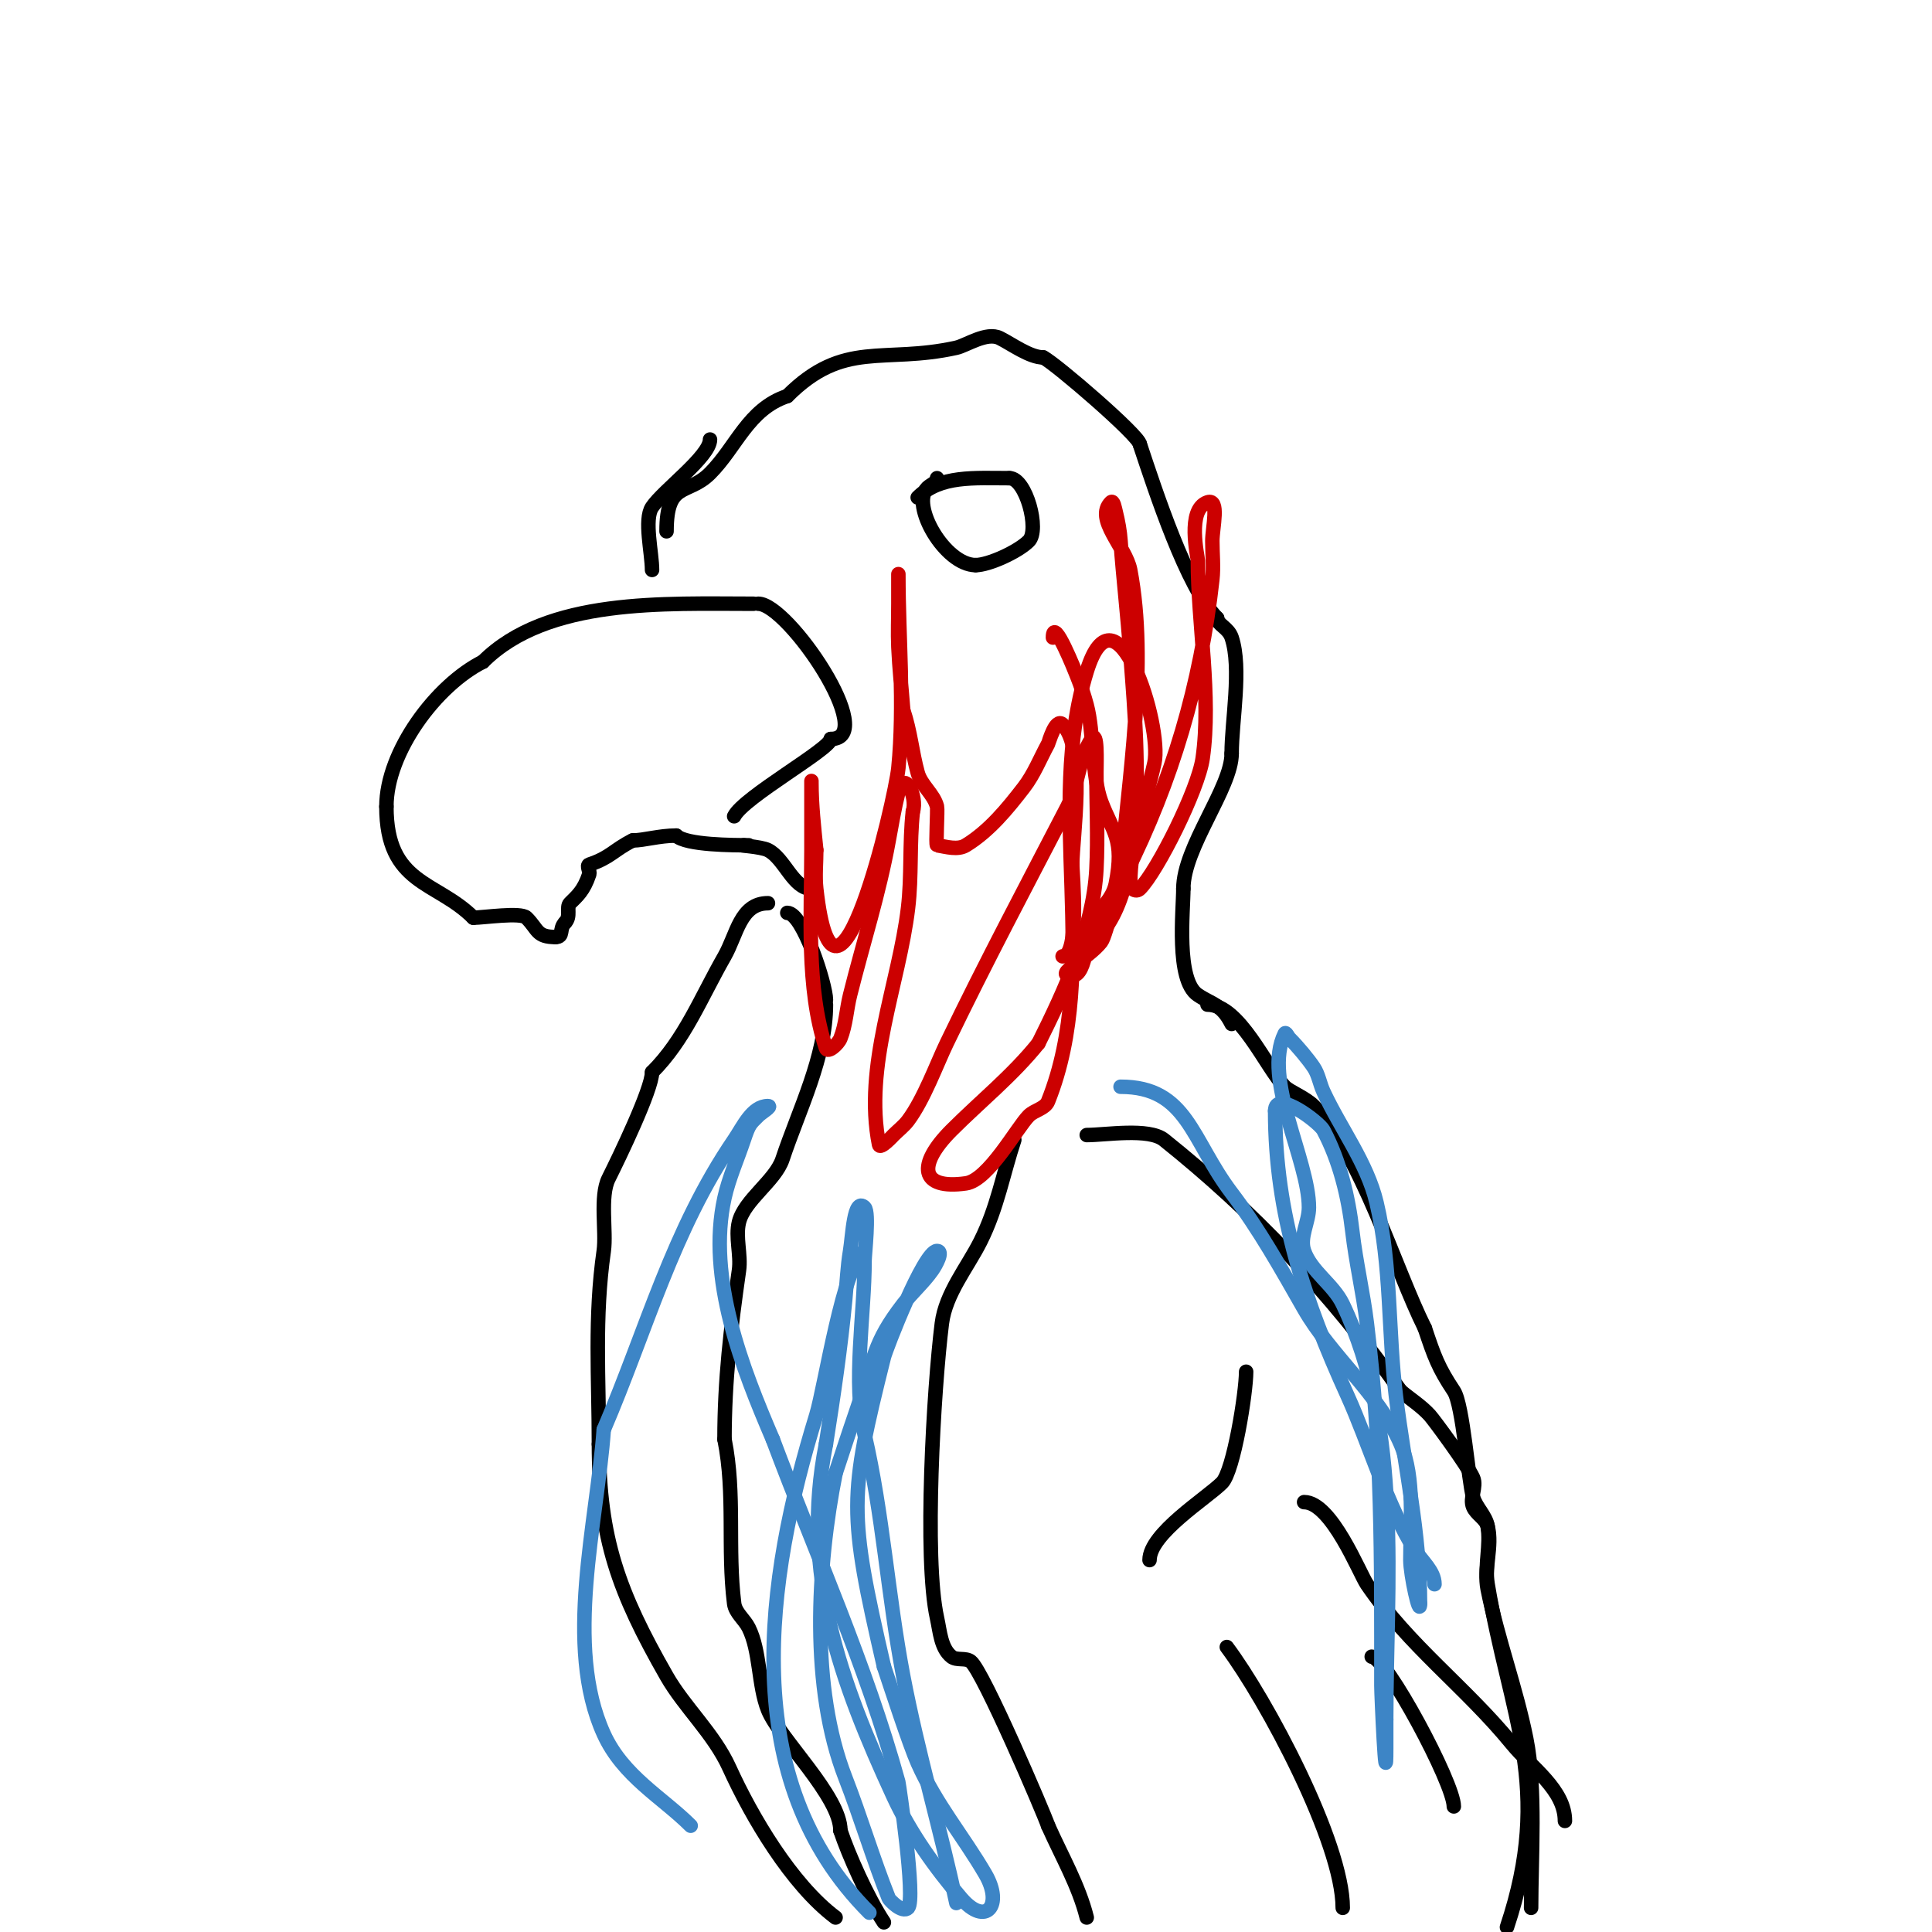 <svg viewBox='0 0 400 400' version='1.1' xmlns='http://www.w3.org/2000/svg' xmlns:xlink='http://www.w3.org/1999/xlink'><g fill='none' stroke='#000000' stroke-width='3' stroke-linecap='round' stroke-linejoin='round'><path d='M138,110c0,-10.54 4.357,-7.357 9,-12c5.471,-5.471 7.885,-13.295 16,-16'/><path d='M163,82c11.742,-11.742 19.85,-6.633 35,-10c2.055,-0.457 6.263,-3.368 9,-2c2.477,1.238 6.192,4 9,4'/><path d='M216,74c2.527,1.263 20,16.3 20,18'/><path d='M236,92c3.169,9.506 9.737,29.737 16,36'/><path d='M252,128c0,1.315 2.31,1.931 3,4c2.114,6.342 0,17.299 0,24'/><path d='M255,156c0,7.12 -10,19.419 -10,28'/><path d='M245,184c0,4.455 -1.606,18.93 3,22c3.037,2.025 4.956,1.913 7,6'/><path d='M250,208c6.66,0 12.188,13.188 16,17c1.069,1.069 4.234,2.234 6,4c9.748,9.748 16.883,33.767 23,46'/><path d='M295,275c1.947,5.841 2.791,8.187 6,13c1.888,2.832 2.987,18.456 4,22c0.614,2.15 2.632,3.794 3,6c0.658,3.946 -0.658,8.054 0,12c4.578,27.47 13.714,41.859 4,71'/><path d='M156,125c-18.348,0 -42.742,-1.258 -56,12'/><path d='M100,137c-9.665,4.832 -20,18.651 -20,30'/><path d='M80,167c0,16.232 10.333,15.333 18,23'/><path d='M98,190c2.115,0 9.823,-1.177 11,0c2.447,2.447 2.027,4 6,4'/><path d='M115,194c1.828,0 0.657,-1.657 2,-3'/><path d='M117,191c1.256,-1.256 0.18,-3.18 1,-4c1.467,-1.467 2.847,-2.542 4,-6c0.211,-0.632 -0.632,-1.789 0,-2c4.413,-1.471 5.051,-3.026 9,-5'/><path d='M131,174c2.327,0 5.473,-1 9,-1'/><path d='M140,173c1.979,1.979 11.976,2 15,2'/><path d='M135,118c0,-3.479 -1.709,-10.436 0,-13c2.308,-3.462 12,-10.529 12,-14'/><path d='M190,103c4.631,-4.631 11.731,-4 19,-4'/><path d='M209,99c3.42,0 6.293,10.707 4,13c-2.27,2.27 -8.324,5 -11,5'/><path d='M202,117c-6.351,0 -13.539,-12.461 -10,-16c0.667,-0.667 2,-1.057 2,-2'/><path d='M225,235c3.879,0 12.845,-1.524 16,1c18.317,14.653 34.186,31.26 49,52'/><path d='M290,288c2,1.667 4.241,3.081 6,5c0.86,0.938 7.966,10.587 9,13c0.788,1.838 -0.788,4.162 0,6c0.657,1.532 2.596,2.383 3,4c1.051,4.204 -0.85,8.751 0,13c2.091,10.453 5.9,20.499 8,31c2.044,10.219 1,24.684 1,35'/><path d='M210,236c-2.346,7.037 -3.479,13.958 -7,21c-2.686,5.372 -7.224,10.794 -8,17c-1.692,13.538 -3.75,48.623 -1,61c0.618,2.78 0.776,6.221 3,8c1.073,0.859 2.927,0.141 4,1c2.563,2.05 15.168,31.505 16,34'/><path d='M217,378c2.775,6.244 6.341,12.365 8,19'/><path d='M238,323c0,-5.5 11.809,-12.809 15,-16c2.413,-2.413 5,-18.715 5,-23'/><path d='M270,311c5.677,0 11.492,14.783 13,17c8.653,12.725 20.375,21.236 30,33c4.098,5.009 11,9.528 11,16'/><path d='M284,343c2.935,0 17,26.183 17,31'/><path d='M254,341c8.11,10.813 24,40.428 24,54'/><path d='M154,175c-1.7,0 3.48,0.24 5,1c3.464,1.732 5.196,8 9,8'/><path d='M159,187c-5.749,0 -6.447,6.532 -9,11c-4.942,8.648 -8.242,17.242 -15,24'/><path d='M135,222c0,3.507 -6.777,17.554 -9,22c-1.848,3.697 -0.426,10.983 -1,15c-1.97,13.787 -1,26.256 -1,40'/><path d='M124,299c0,19.471 4.096,30.669 14,48c3.715,6.502 9.764,11.881 13,19c4.625,10.175 12.844,24.133 22,31'/><path d='M163,189c3.262,0 8,14.923 8,18'/><path d='M171,208c0,10.808 -5.566,21.698 -9,32c-1.48,4.44 -7.859,8.434 -9,13c-0.777,3.106 0.453,6.827 0,10c-1.693,11.85 -3,22.74 -3,35'/><path d='M150,298c2.283,11.416 0.567,22.535 2,34c0.241,1.929 2.131,3.262 3,5c2.426,4.852 1.965,11.913 4,17c2.415,6.036 15,17.871 15,25'/><path d='M174,379c1.661,4.982 5.659,13.989 9,19'/><path d='M157,125c6.163,0 25.137,28 15,28'/><path d='M172,153c0,2.026 -18.02,12.039 -20,16'/></g>
<g fill='none' stroke='#cc0000' stroke-width='3' stroke-linecap='round' stroke-linejoin='round'><path d='M218,132c0,-4.709 4.735,7.337 5,8c0.783,1.957 1.457,3.963 2,6c1.476,5.533 1.052,14.805 3,20c2.349,6.264 4.872,7.64 3,17c-0.658,3.289 -3.44,5.269 -5,8c-0.847,1.483 -0.95,11 -4,11c-4.303,0 3.14,-3.322 6,-7c1.057,-1.359 3.851,-13.406 4,-14'/><path d='M232,181c1.637,-19.647 5.711,-43.519 2,-63c-0.908,-4.768 -7.432,-10.568 -4,-14c0.527,-0.527 0.819,1.277 1,2c0.492,1.967 0.856,3.978 1,6c0.548,7.676 1.471,15.323 2,23c0.932,13.51 5.197,51.535 -9,61c-0.62,0.413 0.567,-1.393 1,-2c1.241,-1.737 2.988,-3.121 4,-5c1.35,-2.508 2,-5.333 3,-8'/><path d='M233,181c9.708,-19.416 15.589,-39.298 18,-61c0.294,-2.65 0,-5.333 0,-8c0,-2.687 1.55,-8.85 -1,-8c-4.357,1.452 -2,11.327 -2,12c0,13.002 2.834,28.165 1,41c-0.929,6.501 -9.404,23.404 -13,27c-0.892,0.892 -2,-0.147 -2,-1'/><path d='M234,183c0,-8.755 3.13,-16.584 5,-25c1.727,-7.77 -7.978,-38.57 -14,-19c-8.792,28.575 3.105,61.237 -8,89c-0.619,1.547 -2.821,1.821 -4,3c-2.413,2.413 -8.357,13.337 -13,14c-9.573,1.368 -10.155,-3.845 -3,-11c6,-6 12.699,-11.374 18,-18'/><path d='M215,216c5.389,-10.779 11.355,-23.742 12,-36c0.35,-6.657 0,-13.333 0,-20c0,-2.357 0.307,-8.961 -1,-7c-2.749,4.123 -2.719,9.601 -5,14c-8.488,16.369 -16.953,32.288 -25,49c-2.053,4.264 -4.738,11.651 -8,16c-0.849,1.131 -2,2 -3,3c-0.065,0.065 -2.79,3.05 -3,2c-3.246,-16.231 4.11,-33.246 6,-49c0.795,-6.627 0.263,-13.366 1,-20'/><path d='M189,168c0.988,-2.963 -1.765,-8.938 -3,-4c-0.824,3.298 -1.392,6.655 -2,10c-2.018,11.098 -5.277,21.108 -8,32c-0.745,2.981 -0.859,6.147 -2,9c-0.446,1.116 -2.62,3.14 -3,2c-4.147,-12.441 -3,-27.882 -3,-41c0,-3 0,-6 0,-9c0,-1.667 0,-6.667 0,-5c0,4.679 0.534,9.345 1,14'/><path d='M169,176c0,2.667 -0.294,5.35 0,8c3.911,35.202 16.346,-18.455 17,-25c1.308,-13.08 0,-26.784 0,-40c0,-0.667 0,1.333 0,2c0,1.333 0,2.667 0,4c0,3 -0.136,6.003 0,9c0.197,4.342 0.667,8.667 1,13'/><path d='M187,147c1.542,4.626 1.777,8.514 3,13c0.707,2.593 3.348,4.393 4,7c0.172,0.689 -0.298,7.95 0,8c1.973,0.329 4.297,1.048 6,0c4.818,-2.965 8.551,-7.516 12,-12c2.092,-2.72 3.357,-5.987 5,-9c0.146,-0.268 1.544,-5.456 3,-4c4.957,4.957 2,23.478 2,29'/><path d='M222,179c0,1.566 1.602,19 -2,19'/></g>
<g fill='none' stroke='#3d85c6' stroke-width='3' stroke-linecap='round' stroke-linejoin='round'><path d='M232,225c13.836,0 14.638,10.998 23,22c5.708,7.511 10.319,15.809 15,24c5.543,9.701 15.559,17.639 20,28c2.948,6.879 2,16.726 2,24c0,3.073 2,12.073 2,9'/><path d='M294,332c0,-14.919 -3.161,-28.058 -5,-43c-1.637,-13.299 -0.896,-26.965 -4,-40c-1.968,-8.267 -7.421,-15.292 -11,-23c-0.756,-1.628 -1.004,-3.506 -2,-5c-1.133,-1.699 -3.277,-4.277 -5,-6c-0.333,-0.333 -0.789,-1.422 -1,-1c-4.671,9.342 5,26.226 5,36c0,3.018 -1.997,6.151 -1,9c1.498,4.279 6.038,6.913 8,11c12.476,25.991 9,57.965 9,86'/><path d='M287,356c0,2 0,4 0,6c0,10.69 -1,-11.013 -1,-13c0,-26.323 0.196,-48.901 -3,-75c-0.779,-6.364 -2.265,-12.63 -3,-19c-0.834,-7.232 -2.594,-14.566 -6,-21c-0.867,-1.638 -10,-8.583 -10,-4'/><path d='M264,230c0,21.438 6.139,39.506 15,59c4.356,9.584 8.243,22.954 14,32c1.443,2.267 4,4.313 4,7'/><path d='M179,259c-4.301,2.151 -8.216,28.201 -10,34c-10.486,34.08 -16.567,75.433 11,103'/><path d='M198,394c-3.366,-15.706 -8.002,-31.26 -11,-47c-3.179,-16.689 -4.191,-33.497 -8,-50c-2.496,-10.816 0,-24.839 0,-36c0,-1.296 1.019,-9.981 0,-11c-2.236,-2.236 -2.48,5.881 -3,9c-0.551,3.304 -0.682,6.665 -1,10c-0.956,10.043 -2.427,20.035 -4,30'/><path d='M171,299c-5.316,26.581 2.994,49.154 14,73c3.454,7.483 8.655,14.765 14,21c5.133,5.988 8.775,1.471 5,-5c-4.624,-7.927 -10.178,-14.4 -14,-23c-1.694,-3.811 -5.512,-15.535 -7,-20'/><path d='M183,345c-7.394,-32.039 -7.227,-35.09 0,-64c0.421,-1.686 8.264,-22 11,-22c1.374,0 -0.212,2.874 -1,4c-1.762,2.518 -4.126,4.564 -6,7c-6.303,8.194 -5.775,10.748 -10,23c-1.375,3.986 -2.667,8 -4,12'/><path d='M173,305c-3.887,19.436 -5.202,44.482 2,63c3.144,8.085 5.799,16.997 9,25c0.142,0.356 2.799,3.201 4,2c1.677,-1.677 -1.916,-25.696 -2,-26c-6.727,-24.387 -17.169,-47.451 -26,-71'/><path d='M160,298c-6.278,-14.649 -13.699,-33.356 -10,-50c0.915,-4.116 2.667,-8 4,-12c1.105,-3.316 1.295,-3.295 3,-5c0.667,-0.667 2.943,-2 2,-2c-3.3,0 -5.141,4.274 -7,7c-12.769,18.727 -18.121,39.281 -27,60'/><path d='M125,296c-1.374,19.23 -8.31,44.718 0,63c3.978,8.752 12.156,13.156 18,19'/></g>
</svg>